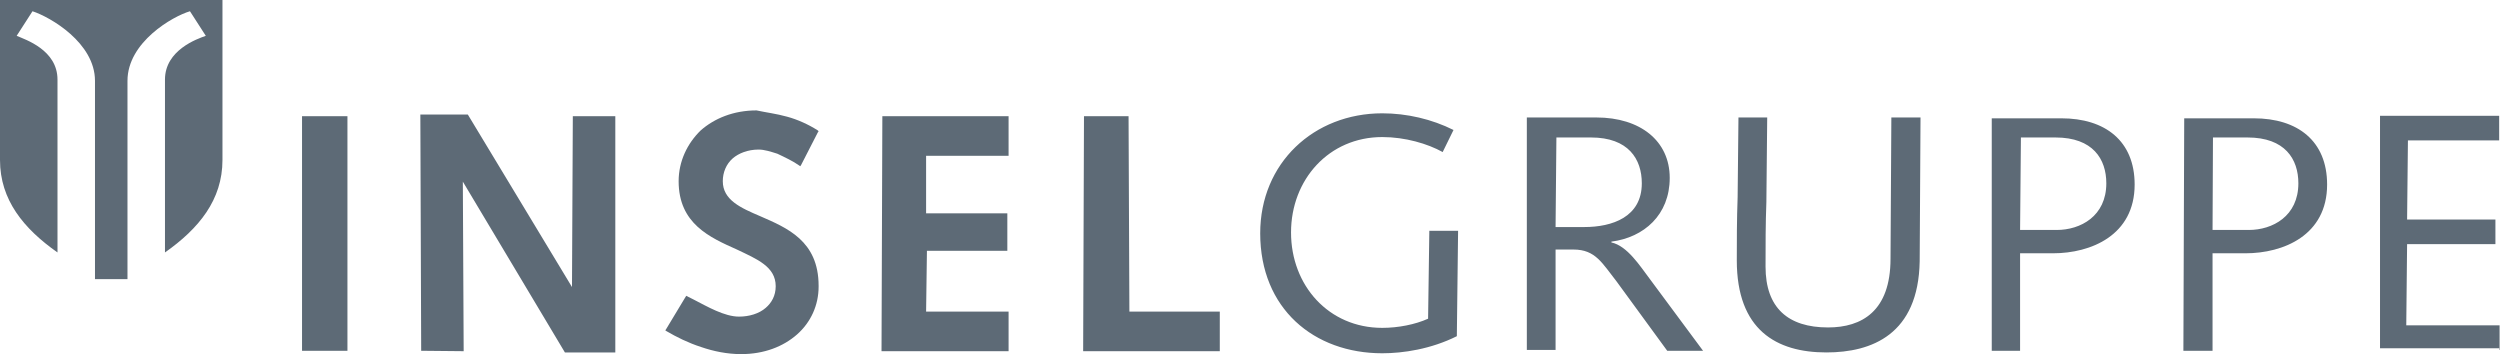 <?xml version="1.0" encoding="UTF-8"?>
<svg xmlns="http://www.w3.org/2000/svg" width="600.1" height="85" viewBox="0 0 600.1 85">
  <path d="M27.1,67h-4.3V19.4c0-9.1-10.7-15.3-15-16.7l-3.8,5.9c2.1.9,9.8,3.4,9.8,10.5v41.5C5.7,54.9,0,48,0,38.4V0h53.4v38.4c0,9.6-5.7,16.5-13.8,22.2V19.1c0-7.1,7.8-9.8,9.8-10.5l-3.8-5.9c-4.1,1.2-15,7.4-15,16.7v47.6c.1,0-3.5,0-3.5,0ZM188.9,28c2.6.7,5.2,1.9,7.4,3.3l.2.2-.2.3-4,7.8-.2.3-.3-.2c-1.4-1-3.3-1.9-5.2-2.8-1.6-.5-3.1-1-4.5-1-2.6,0-4.8.9-6.2,2.1-1.6,1.4-2.4,3.4-2.4,5.5,0,4.5,4.3,6.4,9,8.4,6.4,2.8,14,5.9,14,16.7v.2c0,4.5-1.9,8.6-5.2,11.5s-7.9,4.7-13.4,4.7c-3.4,0-6.7-.7-9.6-1.7-3.1-1-5.9-2.4-8.3-3.8l-.3-.2.2-.3,4.7-7.8.2-.2.3.2c.5.2.9.5,1.4.7,3.3,1.7,7.4,4.1,10.9,4.1,2.4,0,4.8-.7,6.4-2.1,1.4-1.2,2.4-2.9,2.4-5.2,0-4.7-4.5-6.5-9.3-8.8-6.5-2.9-14-6.2-14-16.4,0-4.8,2.1-9.1,5.3-12.2,3.3-2.9,7.9-4.8,13.4-4.8,2.3.5,4.8.8,7.3,1.5M260,84.2l.2-56.3h10.7l.2,46.9h21.7v9.5h-32.8v-.1ZM211.6,84.2l.2-56.3h30.3v9.5h-19.8v13.8h19.5v9h-19.3l-.2,14.6h19.8v9.5h-30.5v-.1ZM101.1,84.2l-.2-56.7h11.4l25,41.4.2-41h10.2v56.7h-12.1l-24.5-41,.2,40.7-10.2-.1ZM72.5,84.2V27.9h10.9v56.3h-10.9Z" style="fill: #5d6a76;"/>
  <path d="M343.1,55.1l-.3,21.4c-3.1,1.4-7.2,2.2-11,2.2-12.9,0-21.9-10.2-21.9-22.9s9.1-22.9,21.9-22.9c5.5,0,10.9,1.6,14.5,3.6l2.6-5.3c-5.2-2.6-11.2-4-17.1-4-16.4,0-29.3,11.9-29.3,28.8,0,18.1,12.9,28.8,29.3,28.8,5,0,11.7-1,17.9-4.1l.3-25.3h-6.9M373.4,84.2v-24.3h4.3c5.3,0,6.9,3.3,10.3,7.6l12.2,16.7h8.6l-12.9-17.4c-2.2-2.9-5.3-7.8-9.1-8.6v-.2c7.8-1,14-6.4,14-15.3s-7.1-14.5-17.6-14.5h-16.7v55.8h6.9v.2ZM373.6,33h8.3c9,0,12.2,5.2,12.2,11,0,8.1-7.1,10.5-13.8,10.5h-6.9l.2-21.5h0ZM454,28.2l-.2,33.9c0,12.6-6.9,16.5-15,16.5-9.6,0-15-4.7-15-14.6,0-5.2,0-10.3.2-15.5l.2-20.3h-6.9l-.2,19.1c-.2,5.5-.2,10.7-.2,15.2,0,16.7,9.5,22.1,21.5,22.1,10.9,0,22.1-4.3,22.4-21.9l.2-34.5h-7ZM485.1,33h8.3c9,0,12.2,5.2,12.2,11,0,7.9-6.2,11.2-11.9,11.2h-8.8l.2-22.2ZM484.9,84.2v-23.4h7.9c9.1,0,19.6-4.3,19.6-16.5,0-10.5-7.1-15.9-17.6-15.9h-16.7v55.8h6.8ZM531.2,33h8.3c9,0,12.2,5.2,12.2,11,0,7.9-6.2,11.2-11.9,11.2h-8.7l.1-22.2ZM531.1,84.2v-23.4h7.9c9.1,0,19.6-4.3,19.6-16.5,0-10.5-7.1-15.9-17.6-15.9h-16.7l-.2,55.8h7ZM600,84v-5.9h-22.4l.2-19.5h21.2v-5.9h-21.2l.2-19h21.9v-5.9h-28.6v55.8h28.8v.4h-.1Z" style="fill: #5d6a76;"/>
</svg>
